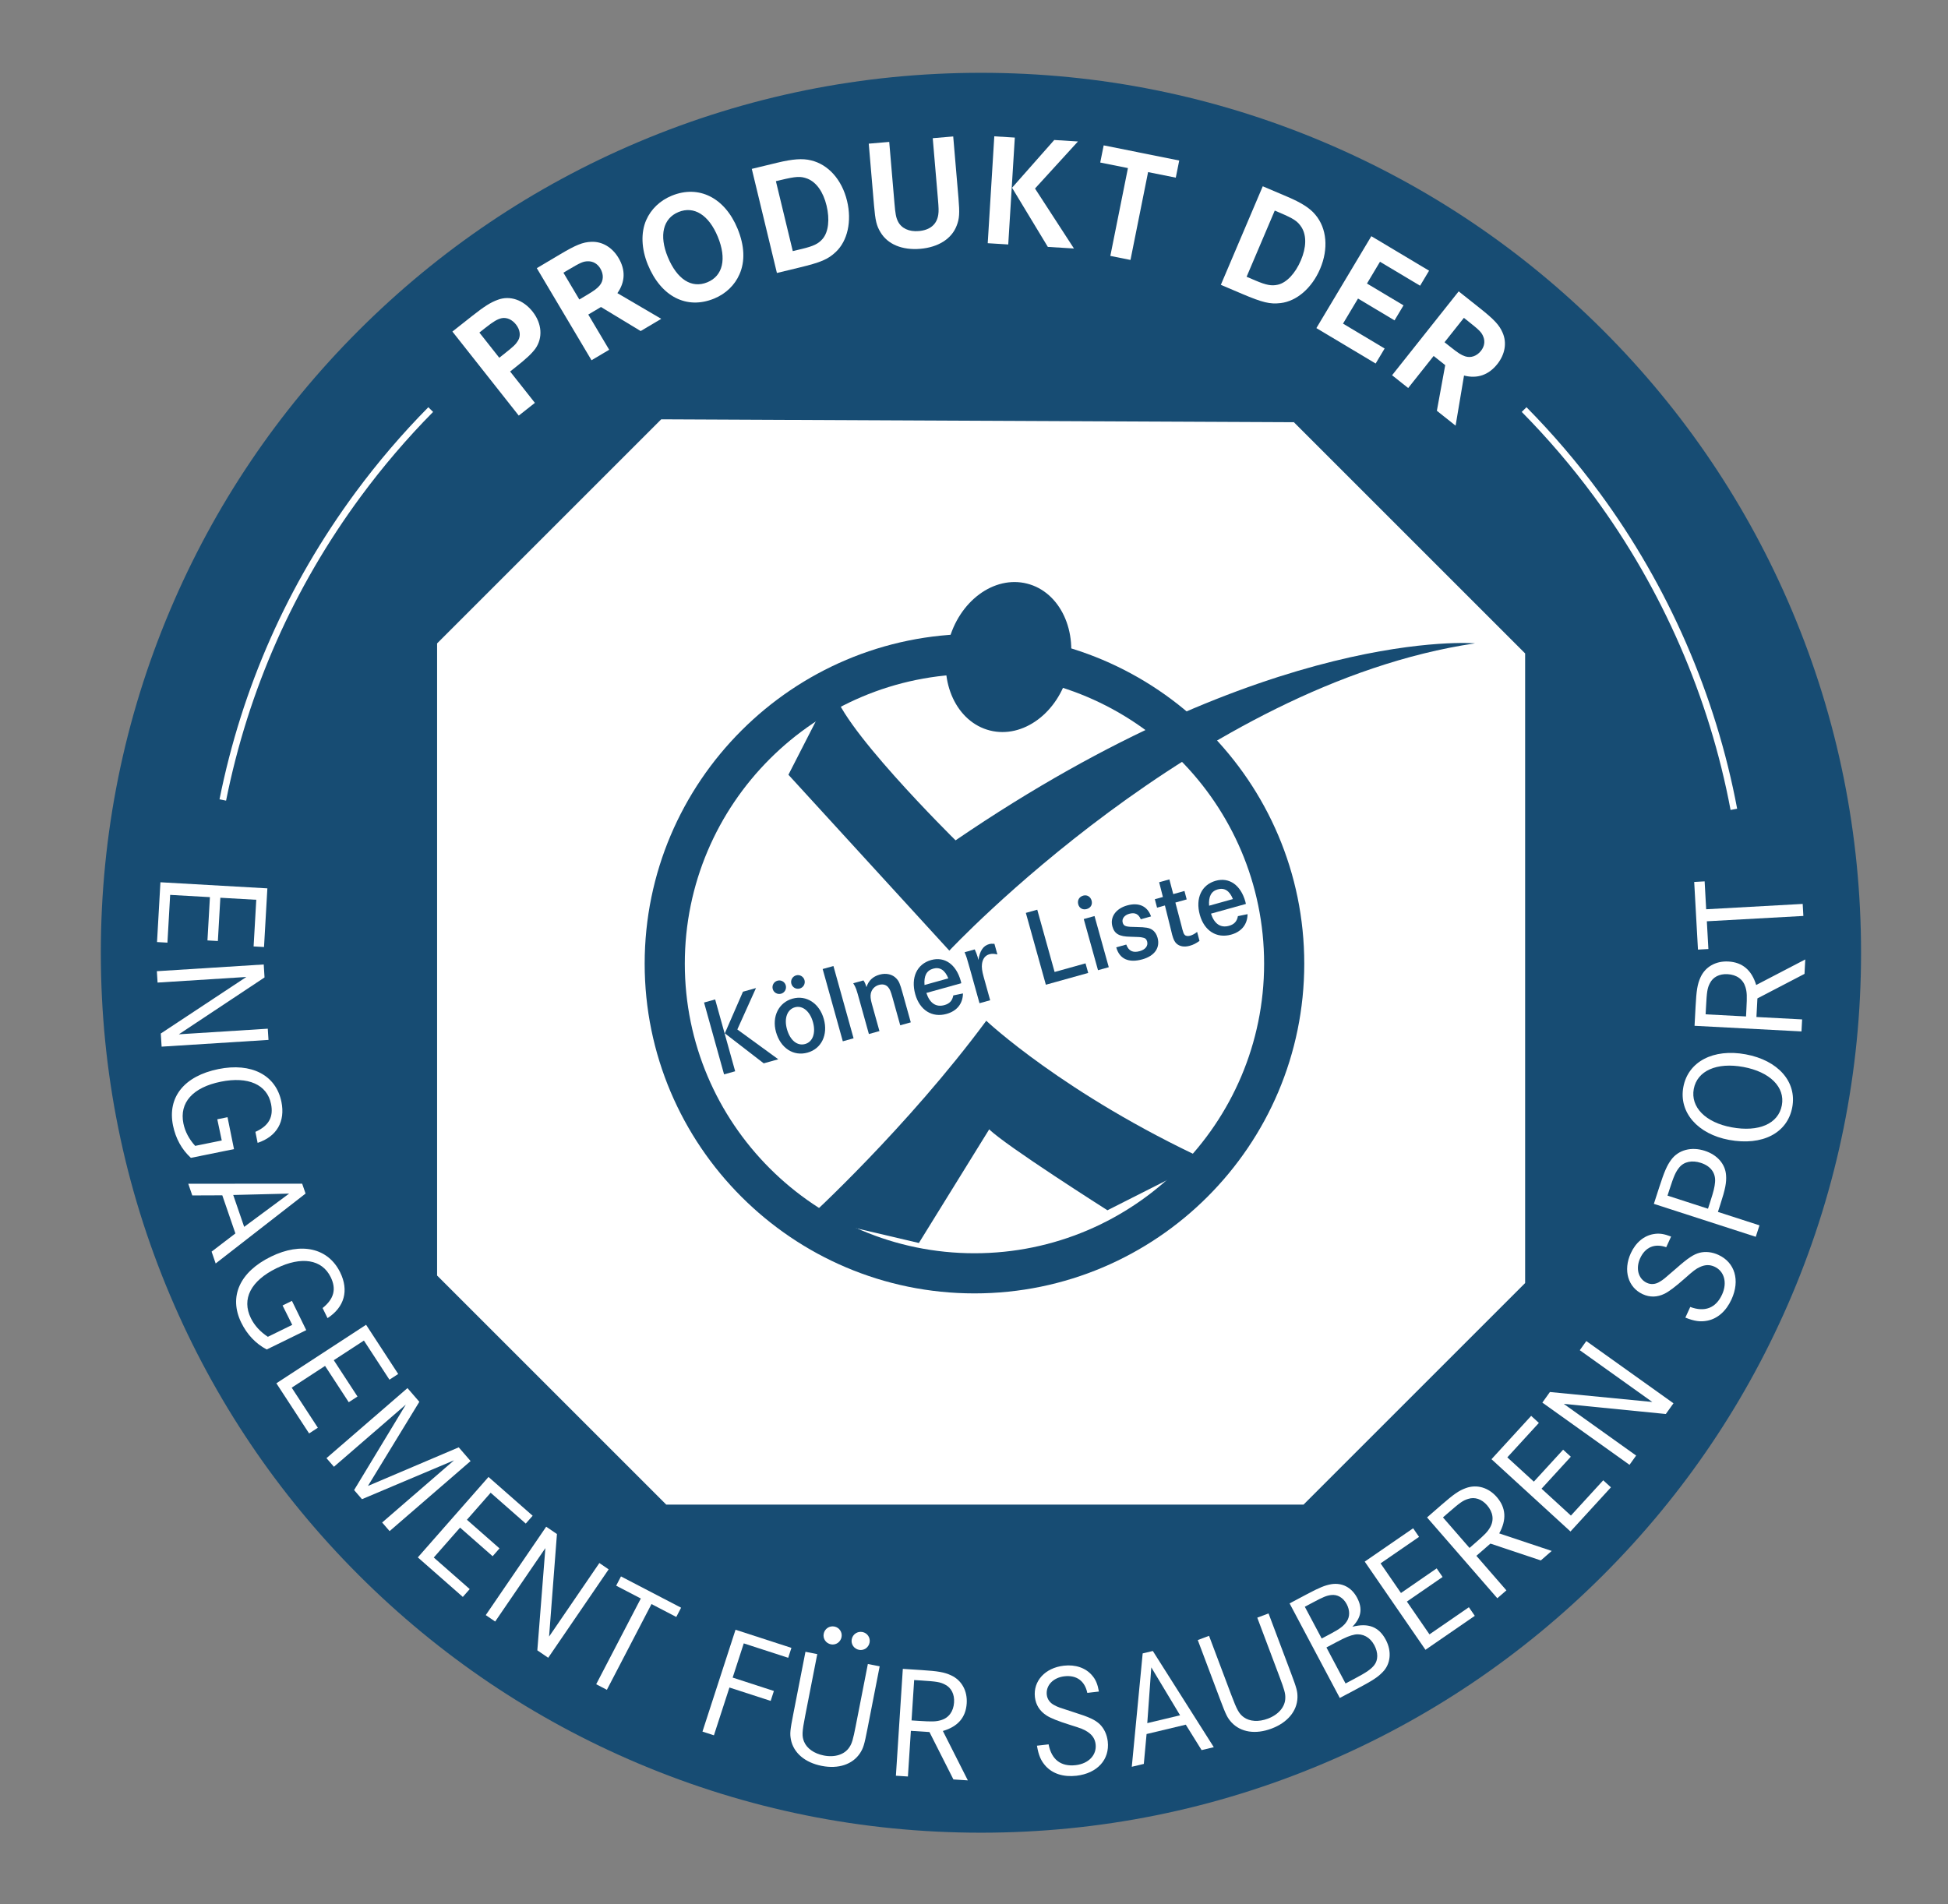 <svg xml:space="preserve" style="enable-background:new 0 0 167 163.276;" viewBox="0 0 167 163.276" y="0px" x="0px" xmlns:xlink="http://www.w3.org/1999/xlink" xmlns="http://www.w3.org/2000/svg" id="Ebene_1" version="1.0">
<rect x="0" y="0" width="167" height="163.276" fill="#808080" stroke="none"/>
<style type="text/css">
	.st0{fill:#174C73;}
	.st1{fill:#FFFFFF;}
	.st2{fill:none;}
</style>
<g>
	<g>
		
			<ellipse ry="56.236" rx="56.236" cy="81.694" cx="84.094" class="st0" transform="matrix(0.16 -0.987 0.987 0.16 -10.015 151.616)"></ellipse>
		<path d="M84.094,6.243c-10.177,0-20.06,1.998-29.375,5.937c-8.987,3.801-17.054,9.239-23.977,16.162
			c-6.923,6.923-12.361,14.99-16.162,23.977C10.642,61.633,8.644,71.516,8.644,81.694s1.998,20.06,5.937,29.375
			c3.801,8.987,9.239,17.054,16.162,23.977c6.923,6.923,14.99,12.361,23.977,16.162
			c9.314,3.94,19.197,5.937,29.375,5.937c10.177,0,20.061-1.998,29.375-5.937
			c8.987-3.801,17.054-9.239,23.977-16.162c6.923-6.923,12.361-14.99,16.162-23.977
			c3.94-9.314,5.937-19.197,5.937-29.375s-1.998-20.06-5.937-29.375c-3.801-8.987-9.239-17.054-16.162-23.977
			c-6.923-6.923-14.99-12.361-23.977-16.162C104.155,8.241,94.272,6.243,84.094,6.243L84.094,6.243z" class="st0"></path>
	</g>
	<g>
		<path d="M40.469,27.099c1.059-0.836,1.599-1.174,2.213-1.396c1.045-0.387,2.184,0.012,2.977,1.017
			c0.81,1.026,0.89,2.261,0.233,3.183c-0.325,0.432-0.756,0.842-1.728,1.61L43.732,31.854l2.124,2.69
			l-1.383,1.092l-5.689-7.206L40.469,27.099z M43.245,30.326c0.8-0.631,0.966-0.798,1.16-1.108
			c0.254-0.411,0.189-0.938-0.169-1.392c-0.341-0.432-0.789-0.622-1.22-0.545
			c-0.372,0.084-0.698,0.271-1.411,0.834l-0.508,0.401l1.706,2.161L43.245,30.326z" class="st1"></path>
		<path d="M47.985,21.826c1.397-0.83,1.979-1.063,2.699-1.091c0.935-0.043,1.8,0.468,2.341,1.38
			c0.612,1.03,0.581,2.057-0.096,3.02l3.759,2.203l-1.764,1.048l-3.403-2.062l-1.089,0.647l1.793,3.018l-1.515,0.9
			L46.02,22.994L47.985,21.826z M50.21,25.357c0.746-0.443,0.98-0.614,1.213-0.897
			c0.323-0.4,0.339-0.938,0.044-1.435c-0.239-0.402-0.614-0.628-1.058-0.621c-0.413,0.005-0.64,0.108-1.67,0.72
			l-0.438,0.26l1.364,2.296L50.21,25.357z" class="st1"></path>
		<path d="M63.233,19.613c0.596,1.452,0.657,2.796,0.161,3.907c-0.396,0.921-1.173,1.672-2.167,2.08
			c-2.356,0.968-4.562-0.165-5.686-2.903c-0.56-1.363-0.611-2.755-0.142-3.826
			c0.416-0.945,1.186-1.678,2.192-2.091C59.908,15.829,62.14,16.951,63.233,19.613z M57.245,22.027
			c0.79,1.923,2.044,2.732,3.394,2.178c1.337-0.549,1.674-2.012,0.9-3.897c-0.769-1.872-2.037-2.676-3.373-2.127
			C56.841,18.725,56.492,20.193,57.245,22.027z" class="st1"></path>
		<path d="M66.631,13.953c1.325-0.32,2.173-0.383,2.896-0.203c1.486,0.349,2.654,1.668,3.09,3.474
			c0.42,1.74,0.049,3.429-0.967,4.383c-0.669,0.629-1.259,0.884-3.133,1.337l-1.913,0.462l-2.154-8.926
			L66.631,13.953z M68.754,21.342c0.99-0.239,1.409-0.439,1.773-0.867c0.496-0.587,0.618-1.664,0.334-2.842
			c-0.284-1.178-0.865-2-1.634-2.311c-0.593-0.225-0.97-0.205-2.335,0.124l-0.375,0.09l1.447,5.995
			L68.754,21.342z" class="st1"></path>
		<path d="M76.233,12.168l0.448,5.253c0.078,0.919,0.131,1.218,0.299,1.563
			c0.299,0.596,0.947,0.9,1.783,0.829c0.974-0.083,1.554-0.574,1.675-1.414
			c0.044-0.294,0.034-0.569-0.027-1.296l-0.448-5.253l1.755-0.15l0.45,5.28c0.112,1.317,0.082,1.775-0.157,2.376
			c-0.429,1.128-1.583,1.848-3.119,1.979c-1.536,0.131-2.795-0.383-3.409-1.422
			c-0.337-0.551-0.444-0.998-0.556-2.315l-0.45-5.28L76.233,12.168z" class="st1"></path>
		<path d="M86.999,11.797l-0.563,9.165l-1.759-0.108l0.563-9.165L86.999,11.797z M92.413,12.13l-3.683,4.035
			l3.339,5.143l-2.24-0.138l-3.067-5.071l3.617-4.095L92.413,12.13z" class="st1"></path>
		<path d="M101.094,13.763l-0.295,1.471l-2.375-0.476l-1.509,7.531l-1.727-0.346l1.509-7.531l-2.375-0.476
			l0.295-1.471L101.094,13.763z" class="st1"></path>
		<path d="M110.319,16.85c1.254,0.533,1.973,0.989,2.447,1.564c0.985,1.167,1.136,2.921,0.409,4.632
			c-0.7,1.647-2.006,2.782-3.39,2.942c-0.912,0.106-1.538-0.041-3.312-0.795l-1.811-0.77l3.593-8.45
			L110.319,16.85z M107.617,24.049c0.937,0.399,1.393,0.488,1.941,0.361c0.748-0.176,1.488-0.968,1.963-2.082
			c0.474-1.115,0.498-2.122,0.066-2.829c-0.341-0.534-0.656-0.743-1.949-1.292l-0.355-0.151l-2.413,5.675
			L107.617,24.049z" class="st1"></path>
		<path d="M120.322,26.183l-0.77,1.288l-3.131-1.872l-1.286,2.15l3.568,2.133l-0.77,1.288l-5.081-3.037
			l4.711-7.881l4.95,2.959l-0.77,1.288l-3.438-2.055l-1.116,1.867L120.322,26.183z" class="st1"></path>
		<path d="M126.842,26.404c1.272,1.01,1.698,1.471,1.98,2.134c0.373,0.859,0.203,1.848-0.457,2.679
			c-0.745,0.938-1.715,1.275-2.856,0.985l-0.722,4.296l-1.606-1.275l0.716-3.914l-0.992-0.787l-2.183,2.749
			l-1.38-1.096l5.709-7.192L126.842,26.404z M124.335,29.739c0.679,0.539,0.923,0.697,1.269,0.814
			c0.489,0.16,0.998-0.017,1.357-0.469c0.291-0.367,0.369-0.797,0.204-1.209c-0.152-0.384-0.329-0.56-1.267-1.304
			l-0.399-0.317l-1.661,2.092L124.335,29.739z" class="st1"></path>
	</g>
	<g>
		<path d="M18.678,80.688l-0.893-0.051l0.211-3.711l-3.409-0.194l-0.233,4.096l-0.893-0.051l0.292-5.127
			l9.168,0.522l-0.287,5.031l-0.893-0.051l0.228-4l-3.079-0.175L18.678,80.688z" class="st1"></path>
		<path d="M22.678,83.811l-7.346,4.876l7.624-0.481l0.061,0.961l-9.162,0.578l-0.071-1.126l7.334-4.848
			l-7.61,0.48l-0.061-0.975l9.162-0.578L22.678,83.811z" class="st1"></path>
		<path d="M20.06,98.531l-3.696,0.75c-0.793-0.724-1.308-1.673-1.533-2.779
			c-0.492-2.428,0.966-4.241,3.894-4.834c2.833-0.574,4.936,0.516,5.401,2.81
			c0.342,1.687-0.395,2.973-2.04,3.518l-0.191-0.944c1.146-0.513,1.568-1.273,1.341-2.393
			c-0.336-1.659-1.958-2.384-4.306-1.908c-2.401,0.487-3.57,1.791-3.206,3.585
			c0.14,0.688,0.481,1.335,1.007,1.917l2.28-0.462l-0.383-1.818l0.877-0.178L20.06,98.531z" class="st1"></path>
		<path d="M26.196,102.342l-7.707,5.995l-0.349-1.016l2.04-1.56l-1.123-3.268l-2.573,0.01l-0.344-1.002
			l9.764-0.007L26.196,102.342z M24.786,102.346l-4.792,0.118l0.939,2.734L24.786,102.346z" class="st1"></path>
		<path d="M26.254,114.054l-3.387,1.658c-0.95-0.5-1.688-1.288-2.184-2.302
			c-1.089-2.225-0.136-4.347,2.547-5.66c2.596-1.271,4.906-0.747,5.935,1.355c0.756,1.545,0.369,2.976-1.085,3.918
			l-0.424-0.865c0.979-0.786,1.196-1.627,0.693-2.653c-0.744-1.521-2.496-1.812-4.647-0.759
			c-2.2,1.077-3.002,2.634-2.196,4.278c0.309,0.63,0.803,1.17,1.458,1.6l2.089-1.023l-0.829-1.663
			l0.803-0.394L26.254,114.054z" class="st1"></path>
		<path d="M30.648,119.745l-0.75,0.489l-2.031-3.113l-2.86,1.865l2.242,3.436l-0.75,0.489l-2.806-4.301
			l7.691-5.017l2.753,4.22l-0.75,0.489l-2.189-3.355l-2.583,1.685L30.648,119.745z" class="st1"></path>
		<path d="M35.949,120.198l-4.406,7.215l7.783-3.311l1.018,1.177l-6.944,6.007l-0.639-0.739l6.163-5.332
			l-7.892,3.333l-0.675-0.781l4.434-7.33l-6.163,5.332l-0.639-0.739l6.944-6.007L35.949,120.198z" class="st1"></path>
		<path d="M42.822,132.767l-0.59,0.672l-2.792-2.453l-2.253,2.564l3.081,2.707l-0.591,0.672
			l-3.857-3.389l6.059-6.897l3.785,3.325l-0.591,0.672l-3.009-2.644l-2.035,2.316L42.822,132.767z" class="st1"></path>
		<path d="M47.746,131.536l-0.674,8.793l4.311-6.307l0.795,0.544l-5.181,7.58l-0.932-0.637l0.689-8.766
			l-4.303,6.296l-0.807-0.551l5.181-7.58L47.746,131.536z" class="st1"></path>
		<path d="M58.39,137.853l-0.413,0.794l-2.125-1.106l-3.825,7.352l-0.916-0.477l3.825-7.352l-2.113-1.099
			l0.413-0.794L58.39,137.853z" class="st1"></path>
		<path d="M66.345,144.993l-0.276,0.851l-3.535-1.147l-1.33,4.098l-0.982-0.319l2.834-8.733l4.792,1.555
			l-0.276,0.851l-3.81-1.236l-0.952,2.933L66.345,144.993z" class="st1"></path>
		<path d="M70.063,141.832l-1.039,5.309c-0.27,1.378-0.282,1.726-0.093,2.198
			c0.237,0.58,0.865,1.025,1.69,1.186c0.959,0.188,1.797-0.083,2.202-0.719c0.217-0.322,0.313-0.668,0.538-1.816
			l1.039-5.309l1.013,0.198l-1.041,5.323c-0.28,1.432-0.355,1.67-0.639,2.119
			c-0.638,0.969-1.854,1.377-3.286,1.096c-1.445-0.283-2.418-1.119-2.644-2.257
			c-0.094-0.523-0.073-0.772,0.207-2.204l1.041-5.323L70.063,141.832z M72.144,140.373
			c-0.085,0.432-0.488,0.704-0.907,0.622c-0.432-0.085-0.704-0.488-0.622-0.907
			c0.085-0.432,0.488-0.704,0.921-0.62C71.954,139.551,72.226,139.954,72.144,140.373z M74.548,140.844
			c-0.085,0.432-0.488,0.704-0.907,0.622c-0.432-0.085-0.704-0.488-0.622-0.907c0.085-0.432,0.488-0.704,0.921-0.62
			C74.359,140.021,74.63,140.425,74.548,140.844z" class="st1"></path>
		<path d="M79.018,143.202c1.415,0.091,1.933,0.18,2.523,0.453c0.897,0.416,1.404,1.318,1.334,2.404
			c-0.078,1.209-0.763,1.992-2.043,2.365l2.14,4.235l-1.236-0.08l-2.055-4.064l-1.593-0.103l-0.253,3.915
			l-1.03-0.067l0.593-9.162L79.018,143.202z M78.792,147.559c1.113,0.072,1.43,0.065,1.866-0.059
			c0.674-0.191,1.083-0.744,1.133-1.527c0.045-0.7-0.236-1.257-0.77-1.526
			c-0.413-0.22-0.728-0.268-2.033-0.352l-0.618-0.04l-0.224,3.462L78.792,147.559z" class="st1"></path>
		<path d="M93.214,145.157c-0.216-1.028-0.926-1.542-1.966-1.422c-0.957,0.11-1.601,0.78-1.508,1.587
			c0.044,0.383,0.275,0.703,0.657,0.894c0.325,0.171,0.325,0.171,1.72,0.62c1.265,0.395,1.778,0.64,2.167,1.011
			c0.376,0.372,0.615,0.885,0.682,1.473c0.179,1.559-0.904,2.737-2.682,2.942c-1.108,0.127-2.029-0.168-2.63-0.82
			c-0.412-0.451-0.62-0.926-0.757-1.756l0.998-0.115c0.247,1.302,1.054,1.929,2.325,1.783
			c1.108-0.127,1.811-0.874,1.706-1.79c-0.052-0.451-0.271-0.786-0.676-1.058
			c-0.316-0.213-0.562-0.309-1.51-0.602c-1.035-0.324-1.675-0.583-2.019-0.807
			c-0.584-0.376-0.922-0.905-0.999-1.575c-0.159-1.381,0.875-2.512,2.475-2.696
			c0.998-0.115,1.878,0.186,2.423,0.83c0.319,0.365,0.474,0.749,0.589,1.387L93.214,145.157z" class="st1"></path>
		<path d="M98.831,141.564l5.226,8.249l-1.045,0.25l-1.356-2.181l-3.361,0.803l-0.237,2.562l-1.031,0.246
			l0.933-9.721L98.831,141.564z M98.699,142.969L98.355,147.75l2.812-0.672L98.699,142.969z" class="st1"></path>
		<path d="M103.65,140.264l1.905,5.063c0.495,1.314,0.667,1.617,1.075,1.919
			c0.506,0.368,1.275,0.417,2.061,0.121c0.915-0.344,1.486-1.015,1.496-1.769c0.016-0.388-0.085-0.733-0.497-1.828
			l-1.905-5.063l0.966-0.363l1.91,5.076c0.514,1.366,0.575,1.607,0.57,2.139c-0.034,1.16-0.855,2.145-2.22,2.659
			c-1.378,0.519-2.645,0.319-3.435-0.531c-0.355-0.396-0.468-0.618-0.982-1.984l-1.91-5.076L103.65,140.264z" class="st1"></path>
		<path d="M112.038,136.697c1.094-0.581,1.558-0.765,2.085-0.858c0.932-0.152,1.749,0.271,2.22,1.159
			c0.491,0.924,0.362,1.709-0.407,2.491c1.371-0.354,2.278,0.006,2.866,1.112
			c0.529,0.997,0.42,2.083-0.271,2.777c-0.432,0.448-0.863,0.723-2.261,1.466l-1.41,0.749l-4.305-8.108
			L112.038,136.697z M114.073,140.089c0.79-0.419,1.147-0.687,1.384-1.062c0.279-0.413,0.266-0.967-0.006-1.478
			c-0.297-0.559-0.796-0.855-1.349-0.78c-0.381,0.046-0.673,0.17-1.524,0.622l-0.717,0.381l1.446,2.723
			L114.073,140.089z M116.168,143.917c0.973-0.516,1.36-0.784,1.641-1.136c0.346-0.433,0.349-1.074,0.007-1.718
			c-0.361-0.681-0.992-1.016-1.666-0.907c-0.423,0.084-0.758,0.215-1.622,0.674l-0.814,0.432l1.639,3.088
			L116.168,143.917z" class="st1"></path>
		<path d="M123.165,134.482l0.507,0.737l-3.061,2.108l1.936,2.812l3.379-2.326l0.507,0.737l-4.229,2.912
			l-5.207-7.562l4.15-2.857l0.507,0.737l-3.299,2.272l1.749,2.54L123.165,134.482z" class="st1"></path>
		<path d="M123.564,129.046c1.07-0.93,1.501-1.232,2.112-1.453c0.931-0.335,1.926-0.051,2.639,0.77
			c0.795,0.914,0.859,1.953,0.211,3.118l4.501,1.505l-0.935,0.813l-4.319-1.443l-1.205,1.048l2.574,2.961
			l-0.779,0.677l-6.024-6.929L123.564,129.046z M126.468,132.303c0.842-0.732,1.062-0.96,1.285-1.354
			c0.345-0.61,0.246-1.29-0.269-1.882c-0.46-0.53-1.052-0.727-1.621-0.543
			c-0.449,0.135-0.706,0.322-1.692,1.18l-0.467,0.406l2.276,2.618L126.468,132.303z" class="st1"></path>
		<path d="M134.005,124.304l0.66,0.604l-2.51,2.741l2.518,2.305l2.77-3.026l0.66,0.604l-3.467,3.787
			l-6.772-6.199l3.402-3.716l0.66,0.604l-2.705,2.954l2.274,2.082L134.005,124.304z" class="st1"></path>
		<path d="M132.873,119.358l8.777,0.855l-6.217-4.439l0.56-0.784l7.472,5.335l-0.656,0.919l-8.75-0.869
			l6.206,4.432l-0.568,0.795l-7.472-5.335L132.873,119.358z" class="st1"></path>
		<path d="M142.844,106.943c-0.991-0.348-1.799-0.006-2.235,0.945c-0.401,0.876-0.161,1.773,0.577,2.112
			c0.35,0.161,0.744,0.129,1.105-0.099c0.314-0.189,0.314-0.189,1.421-1.151c0.993-0.878,1.469-1.19,1.987-1.331
			c0.513-0.129,1.076-0.068,1.614,0.179c1.427,0.653,1.873,2.19,1.128,3.817c-0.464,1.014-1.194,1.649-2.063,1.826
			c-0.6,0.119-1.113,0.05-1.894-0.262l0.419-0.914c1.242,0.463,2.196,0.098,2.729-1.067
			c0.464-1.014,0.19-2.002-0.648-2.386c-0.413-0.189-0.813-0.176-1.256,0.03
			c-0.346,0.16-0.556,0.321-1.297,0.981c-0.813,0.718-1.366,1.131-1.735,1.31
			c-0.624,0.305-1.252,0.32-1.865,0.039c-1.264-0.579-1.696-2.049-1.025-3.513
			c0.418-0.914,1.131-1.511,1.964-1.644c0.478-0.084,0.886-0.018,1.492,0.214L142.844,106.943z" class="st1"></path>
		<path d="M142.25,101.785c0.419-1.297,0.658-1.856,1.015-2.334c0.623-0.855,1.731-1.147,2.884-0.775
			c1.074,0.348,1.76,1.134,1.825,2.095c0.045,0.622-0.063,1.18-0.491,2.503l-0.207,0.642l3.562,1.152
			l-0.318,0.982l-8.736-2.825L142.25,101.785z M146.623,103.025c0.292-0.904,0.368-1.227,0.407-1.662
			c0.067-0.789-0.378-1.381-1.216-1.652c-0.76-0.246-1.442-0.105-1.847,0.387c-0.31,0.377-0.464,0.718-0.849,1.91
			l-0.165,0.511l3.471,1.123L146.623,103.025z" class="st1"></path>
		<path d="M149.659,90.405c2.775,0.513,4.394,2.352,3.991,4.531c-0.41,2.22-2.562,3.334-5.418,2.805
			c-2.694-0.498-4.322-2.367-3.921-4.532C144.715,91.03,146.885,89.891,149.659,90.405z M148.446,96.661
			c2.342,0.433,4.018-0.307,4.311-1.89c0.288-1.556-1.024-2.863-3.298-3.283c-2.287-0.423-3.966,0.33-4.254,1.887
			C144.917,94.931,146.213,96.248,148.446,96.661z" class="st1"></path>
		<path d="M145.358,86.336c0.074-1.416,0.157-1.935,0.422-2.528c0.406-0.902,1.302-1.42,2.387-1.363
			c1.21,0.063,2.001,0.739,2.389,2.014l4.208-2.191l-0.065,1.237l-4.038,2.104l-0.084,1.594l3.917,0.206
			l-0.054,1.031l-9.168-0.482L145.358,86.336z M149.718,86.51c0.059-1.114,0.048-1.431-0.081-1.865
			c-0.199-0.672-0.757-1.073-1.54-1.115c-0.701-0.037-1.254,0.251-1.516,0.789
			c-0.215,0.416-0.259,0.731-0.327,2.036l-0.033,0.619l3.464,0.182L149.718,86.51z" class="st1"></path>
		<path d="M145.242,75.623l0.894-0.05l0.133,2.392l8.274-0.458l0.057,1.031l-8.274,0.458l0.132,2.378
			l-0.893,0.05L145.242,75.623z" class="st1"></path>
	</g>
	<path d="M19.381,68.651l-0.562-0.113c1.919-9.572,5.84-18.425,11.655-26.312
		c1.898-2.574,3.999-5.033,6.247-7.309l0.408,0.403c-2.228,2.256-4.312,4.694-6.193,7.246
		C25.17,50.386,21.283,59.161,19.381,68.651z" class="st1"></path>
	<polygon points="56.686,35.954 37.472,55.169 37.472,109.371 57.117,129.015 111.749,129.015 
		130.748,110.016 130.748,56.029 110.924,36.205" class="st1"></polygon>
	<path d="M148.36,69.45c-1.811-9.653-5.86-18.95-11.71-26.884c-1.881-2.551-3.965-4.989-6.193-7.246
		l0.408-0.403c2.247,2.276,4.349,4.735,6.247,7.309c5.901,8.003,9.985,17.381,11.812,27.118L148.36,69.45z" class="st1"></path>
	<g>
		<g>
			<path d="M110.092,82.629c0,14.664-11.888,26.553-26.552,26.553c-14.665,0-26.553-11.888-26.553-26.553
				c0-14.665,11.888-26.552,26.553-26.552C98.204,56.077,110.092,67.965,110.092,82.629z" class="st1"></path>
			<path d="M83.54,110.903c-15.59,0-28.273-12.683-28.273-28.273c0-15.59,12.683-28.273,28.273-28.273
				c15.59,0,28.273,12.683,28.273,28.273C111.813,98.219,99.13,110.903,83.54,110.903z M83.54,57.797
				c-13.692,0-24.832,11.139-24.832,24.832c0,13.693,11.14,24.832,24.832,24.832
				c13.692,0,24.831-11.139,24.831-24.832C108.371,68.937,97.232,57.797,83.54,57.797z" class="st0"></path>
		</g>
		<path d="M67.591,66.431l13.794,15.082c0,0,21.375-22.839,45.066-26.349c0,0-17.548-1.535-44.531,16.891
			c0,0-10.468-10.314-10.468-13.166L67.591,66.431z" class="st0"></path>
		<g>
			<path d="M61.309,85.697l1.716,6.16l-0.951,0.265l-1.716-6.16L61.309,85.697z M64.81,84.721
				l-1.599,3.551l3.509,2.556l-1.247,0.348l-3.334-2.574l1.554-3.568L64.81,84.721z" class="st0"></path>
			<path d="M67.362,84.488c0.087,0.314-0.093,0.633-0.397,0.718c-0.314,0.087-0.633-0.093-0.718-0.397
				c-0.087-0.315,0.092-0.633,0.406-0.72C66.958,84.003,67.277,84.183,67.362,84.488z M70.626,87.38
				c0.376,1.348-0.206,2.546-1.398,2.878c-1.21,0.337-2.318-0.389-2.704-1.775
				c-0.365-1.312,0.233-2.523,1.415-2.852C69.131,85.299,70.251,86.032,70.626,87.38z M67.463,88.242
				c0.268,0.96,0.886,1.465,1.56,1.277c0.656-0.182,0.931-0.946,0.671-1.879
				c-0.26-0.933-0.892-1.453-1.548-1.27C67.489,86.553,67.205,87.318,67.463,88.242z M68.969,84.04
				c0.087,0.314-0.092,0.633-0.406,0.72c-0.314,0.088-0.633-0.092-0.72-0.406
				c-0.087-0.314,0.092-0.633,0.416-0.723C68.563,83.546,68.884,83.736,68.969,84.04z" class="st0"></path>
			<path d="M71.449,82.832l1.727,6.197l-0.923,0.257l-1.727-6.197L71.449,82.832z" class="st0"></path>
			<path d="M74.022,84.066c0.114,0.158,0.173,0.3,0.26,0.574c0.173-0.555,0.552-0.91,1.125-1.07
				c0.564-0.157,1.107-0.029,1.435,0.327c0.228,0.245,0.309,0.431,0.536,1.244l0.703,2.521l-0.905,0.252
				l-0.661-2.374c-0.149-0.535-0.236-0.74-0.38-0.899c-0.19-0.216-0.466-0.278-0.78-0.191
				c-0.36,0.1-0.623,0.372-0.701,0.733c-0.048,0.222-0.022,0.494,0.089,0.891l0.651,2.337l-0.905,0.252
				l-0.795-2.853c-0.299-1.071-0.309-1.109-0.547-1.5L74.022,84.066z" class="st0"></path>
			<path d="M79.417,85.14c0.284,0.877,0.825,1.244,1.545,1.043c0.444-0.123,0.681-0.379,0.764-0.83
				l0.828-0.171c-0.013,0.88-0.516,1.508-1.411,1.757c-1.238,0.345-2.3-0.324-2.681-1.692
				c-0.396-1.422,0.145-2.588,1.364-2.928c1.154-0.322,2.143,0.368,2.539,1.791
				c0.008,0.028,0.031,0.111,0.045,0.197L79.417,85.14z M81.298,83.89c-0.289-0.716-0.725-0.993-1.297-0.833
				c-0.563,0.157-0.805,0.612-0.744,1.402L81.298,83.89z" class="st0"></path>
			<path d="M83.562,81.407c0.096,0.202,0.188,0.425,0.253,0.656c0.018,0.065,0.039,0.139,0.06,0.252
				c0.128-0.792,0.416-1.22,0.915-1.359c0.129-0.036,0.257-0.042,0.46-0.029l0.255,0.914
				c-0.288-0.069-0.479-0.076-0.692-0.016c-0.351,0.098-0.569,0.387-0.627,0.822
				c-0.041,0.28,0.005,0.626,0.142,1.115l0.558,2.004l-0.914,0.255l-0.826-2.964
				c-0.265-0.952-0.297-1.032-0.452-1.407L83.562,81.407z" class="st0"></path>
			<path d="M88.923,78.003l1.487,5.339l2.651-0.739l0.229,0.822l-3.63,1.011l-1.716-6.16L88.923,78.003z" class="st0"></path>
			<path d="M93.582,77.222c0.093,0.332-0.074,0.628-0.416,0.723c-0.342,0.095-0.637-0.071-0.727-0.394
				c-0.098-0.351,0.076-0.658,0.426-0.756C93.189,76.705,93.487,76.88,93.582,77.222z M93.832,78.546l1.222,4.387
				l-0.923,0.257l-1.222-4.387L93.832,78.546z" class="st0"></path>
			<path d="M97.8,78.823c-0.196-0.453-0.507-0.605-0.987-0.471c-0.425,0.118-0.656,0.432-0.566,0.755
				c0.09,0.323,0.264,0.374,1.232,0.383c0.74,0.013,1.053,0.065,1.299,0.235
				c0.221,0.148,0.376,0.383,0.458,0.679c0.239,0.859-0.252,1.563-1.304,1.856
				c-1.173,0.326-1.959-0.031-2.237-1.029l0.859-0.239c0.203,0.551,0.571,0.727,1.153,0.565
				c0.499-0.14,0.737-0.464,0.634-0.834c-0.057-0.203-0.173-0.3-0.423-0.34c-0.159-0.035-0.28-0.041-1.023-0.063
				c-0.949-0.014-1.354-0.25-1.529-0.878c-0.224-0.803,0.289-1.534,1.268-1.807
				c0.998-0.278,1.739,0.063,2.044,0.943L97.8,78.823z" class="st0"></path>
			<path d="M101.543,76.397l0.191,0.723l-0.97,0.27l0.512,1.947c0.073,0.298,0.073,0.298,0.091,0.363
				c0.074,0.268,0.11,0.358,0.184,0.446c0.091,0.114,0.269,0.144,0.472,0.088c0.203-0.057,0.403-0.162,0.605-0.328
				l0.204,0.769c-0.281,0.207-0.533,0.338-0.838,0.422c-0.471,0.131-0.88,0.057-1.152-0.206
				c-0.153-0.156-0.241-0.331-0.357-0.746c-0.025-0.093-0.028-0.102-0.133-0.55l-0.485-1.955l-0.674,0.188
				l-0.191-0.723l0.692-0.193l-0.322-1.264l0.877-0.244l0.332,1.261L101.543,76.397z" class="st0"></path>
			<path d="M103.816,78.342c0.284,0.876,0.825,1.243,1.545,1.043c0.443-0.123,0.681-0.379,0.764-0.83
				l0.828-0.171c-0.013,0.879-0.515,1.507-1.411,1.756c-1.237,0.345-2.3-0.324-2.681-1.691
				c-0.396-1.422,0.144-2.588,1.364-2.928c1.155-0.322,2.143,0.368,2.539,1.791
				c0.008,0.028,0.031,0.111,0.045,0.196L103.816,78.342z M105.697,77.091c-0.289-0.716-0.724-0.993-1.297-0.833
				c-0.563,0.157-0.805,0.612-0.744,1.402L105.697,77.091z" class="st0"></path>
		</g>
		<path d="M84.552,87.525c0,0,6.678,6.294,18.881,11.955l-8.494,4.295c0,0-8.752-5.556-10.135-6.941
			l-6.029,9.747l-9.402-2.208C69.373,104.374,77.758,96.709,84.552,87.525z" class="st0"></path>
		<rect height="71.69" width="82.31" class="st2" y="44.058" x="46.913"></rect>
		<path d="M81.315,55.035c-0.881,3.478,0.707,6.881,3.546,7.6c2.841,0.72,5.856-1.517,6.737-4.994
			c0.881-3.478-0.706-6.88-3.546-7.599C85.213,49.322,82.196,51.557,81.315,55.035z" class="st0"></path>
	</g>
</g>
</svg>
